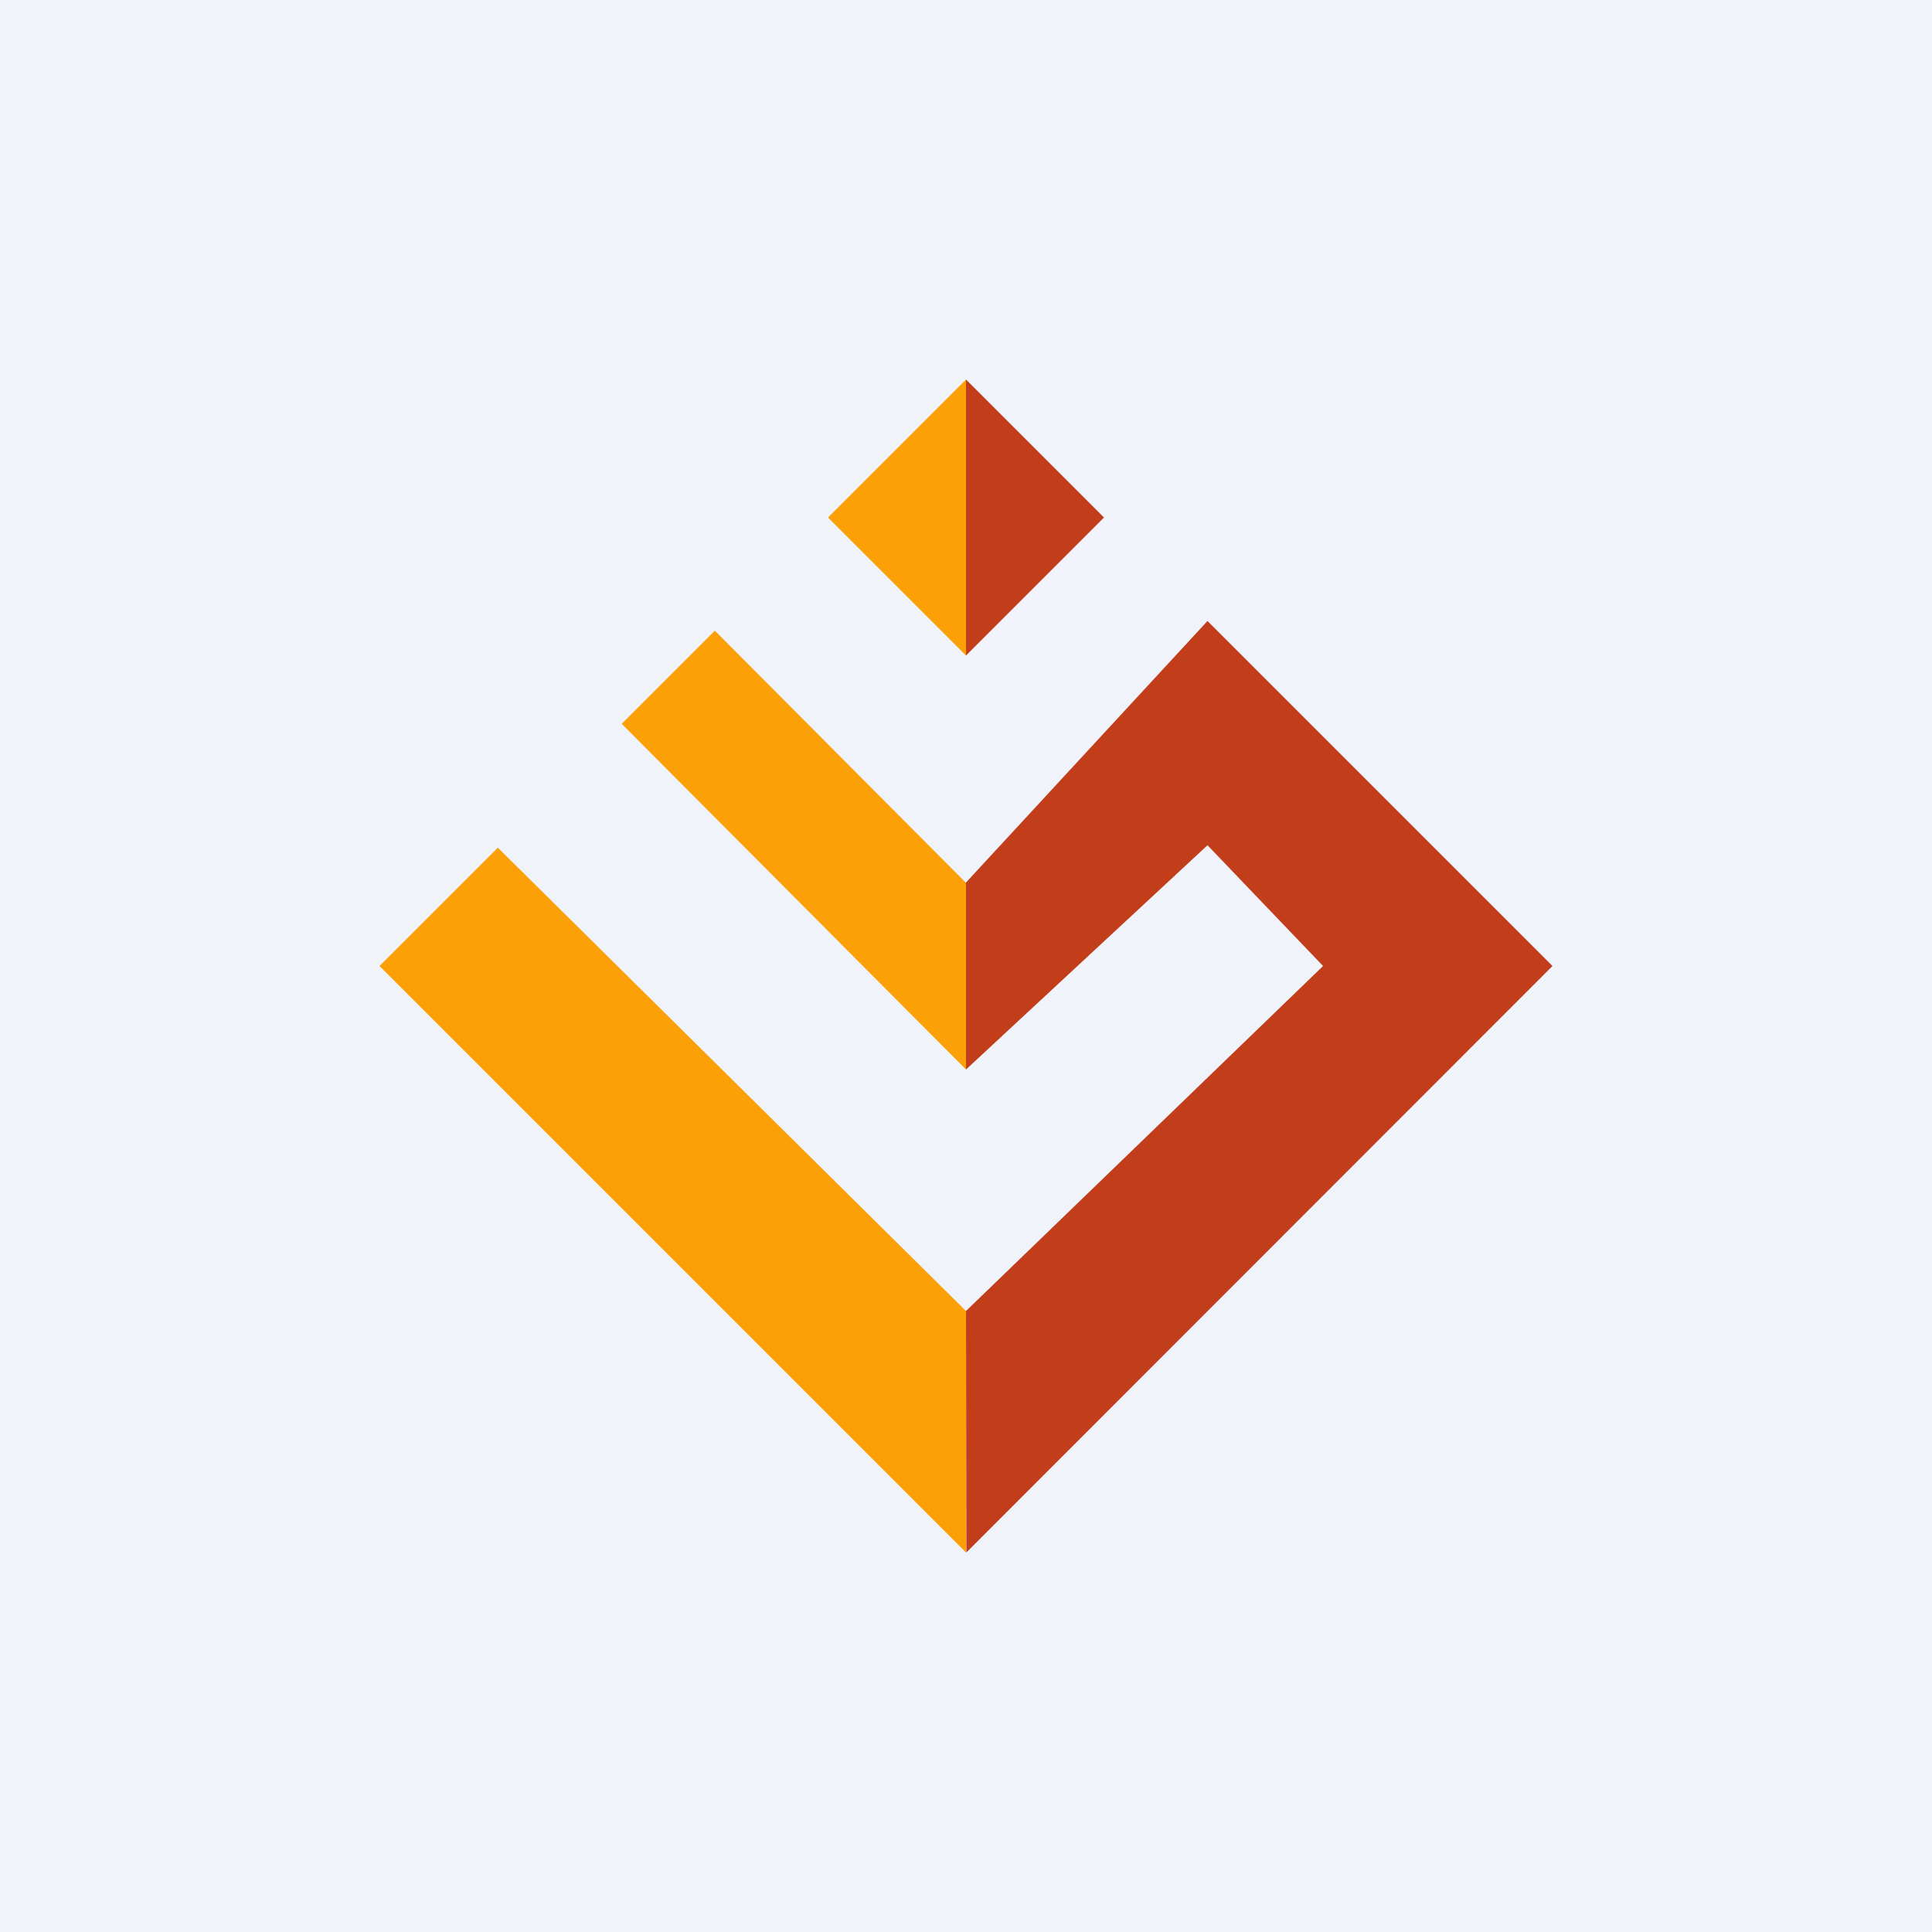 <!-- by TradingView --><svg width="56" height="56" viewBox="0 0 56 56" xmlns="http://www.w3.org/2000/svg"><path fill="#F0F3FA" d="M0 0h56v56H0z"/><path d="M14.43 24.57 28 38v7L11 28l3.43-3.43ZM20.72 18.28 28 25.59V31l-9.98-10.02 2.7-2.7ZM28 11v8l-4-4 4-4Z" fill="#FBA007"/><path d="M28 11v8l4-4-4-4ZM38.35 28 28 38l.01 7L45 28 35 18l-7 7.58V31l7-6.5 3.35 3.5Z" fill="#C23D1A"/></svg>